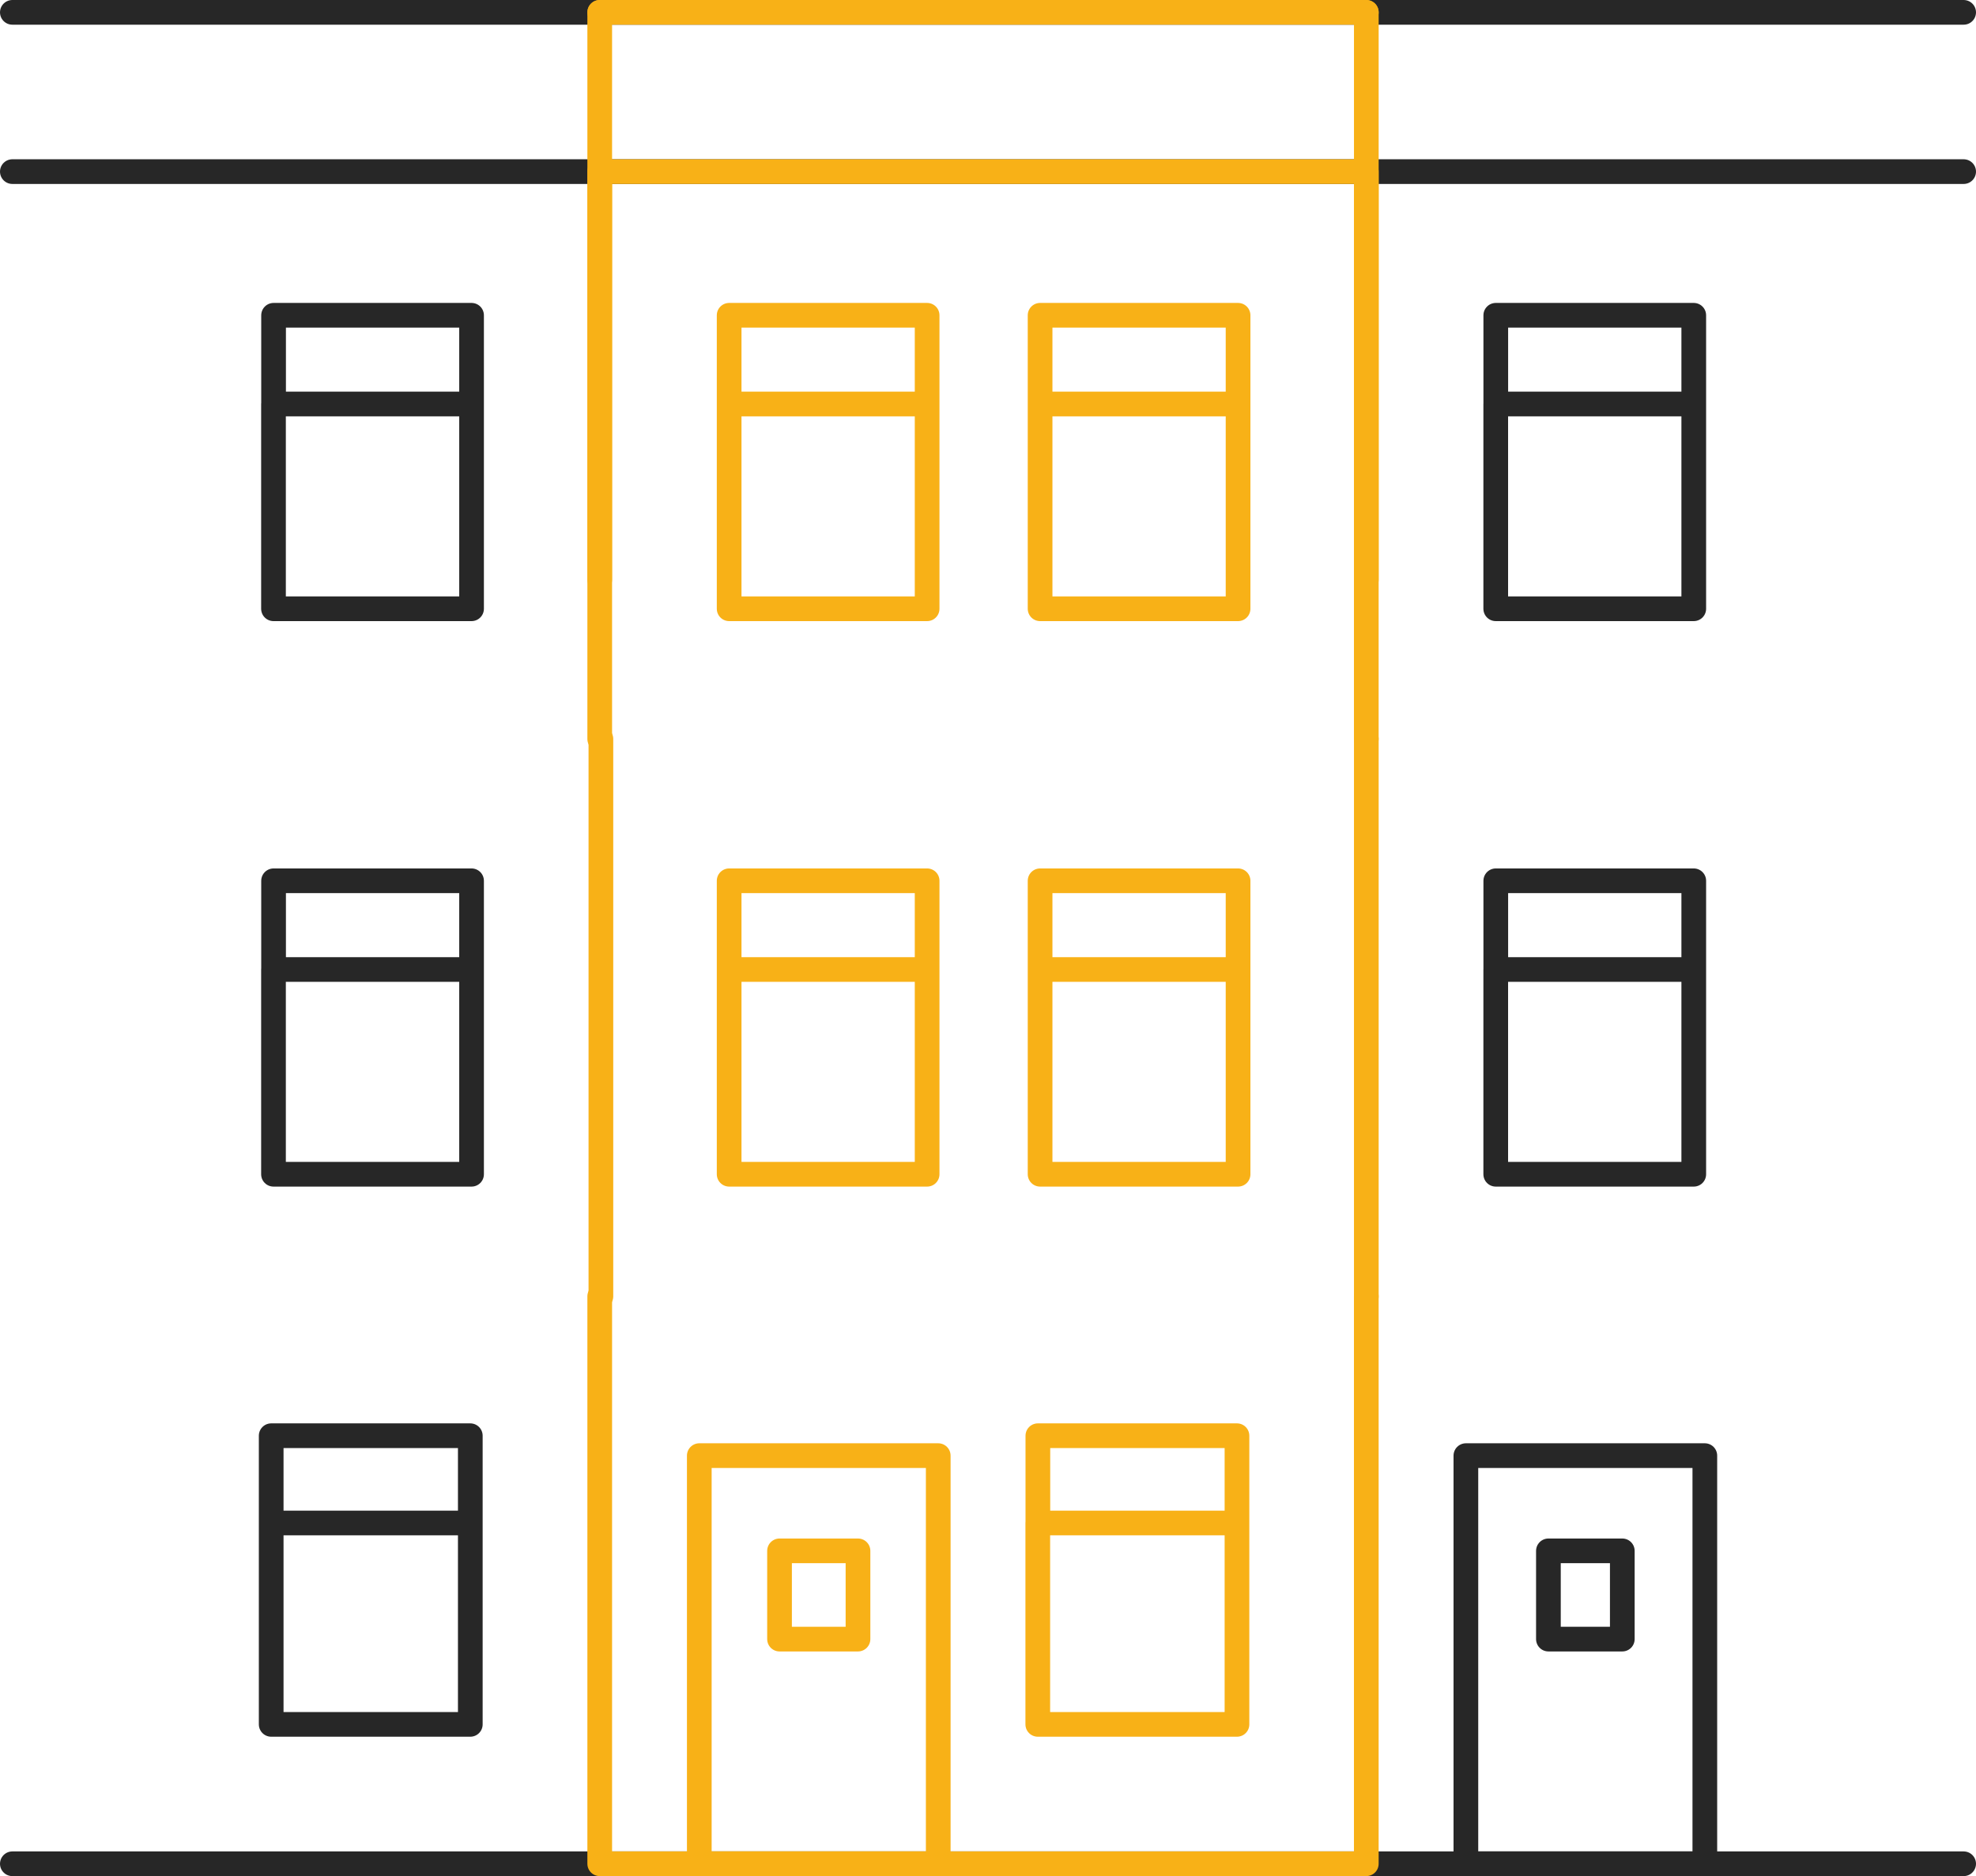 <svg xmlns="http://www.w3.org/2000/svg" width="96.035" height="91.2" viewBox="0 0 96.035 91.2">
  <g id="terrace" transform="translate(0.018 -0.4)">
    <path id="Path_298" data-name="Path 298" d="M95.417,91H.582" fill="none" stroke="#272727" stroke-linecap="round" stroke-linejoin="round" stroke-width="1.2"/>
    <path id="Path_299" data-name="Path 299" d="M.582,1H95.417m0,7.742H.582" fill="none" stroke="#272727" stroke-linecap="round" stroke-linejoin="round" stroke-width="1.2"/>
    <rect id="Rectangle_27" data-name="Rectangle 27" width="11.613" height="19.838" transform="translate(33.968 71.16)" fill="none" stroke="#f8b117" stroke-linecap="round" stroke-linejoin="round" stroke-width="1.2"/>
    <rect id="Rectangle_28" data-name="Rectangle 28" width="3.813" height="4.29" transform="translate(37.868 75.789)" fill="none" stroke="#f8b117" stroke-linecap="round" stroke-linejoin="round" stroke-width="1.2"/>
    <path id="Path_300" data-name="Path 300" d="M50.419,74.434v9.79H60.1v-9.79m-9.677,0V70.192H60.1v4.242m-9.677,0H60.1" fill="none" stroke="#f8b117" stroke-linecap="round" stroke-linejoin="round" stroke-width="1.2"/>
    <path id="Path_301" data-name="Path 301" d="M66.385,36.322V8.743H29.129v27.58" fill="none" stroke="#f8b117" stroke-linecap="round" stroke-linejoin="round" stroke-width="1.2"/>
    <path id="Path_302" data-name="Path 302" d="M50.531,20.039v9.954h9.622V20.039m-9.622,0V15.726h9.622v4.313m-9.622,0h9.622" fill="none" stroke="#f8b117" stroke-linecap="round" stroke-linejoin="round" stroke-width="1.2"/>
    <path id="Path_303" data-name="Path 303" d="M35.419,20.039v9.954h9.622V20.039m-9.622,0V15.726h9.622v4.313m-9.622,0h9.622" fill="none" stroke="#f8b117" stroke-linecap="round" stroke-linejoin="round" stroke-width="1.2"/>
    <path id="Path_304" data-name="Path 304" d="M29.129,63.418V91H66.385V63.418" fill="none" stroke="#f8b117" stroke-linecap="round" stroke-linejoin="round" stroke-width="1.2"/>
    <path id="Path_306" data-name="Path 306" d="M50.531,47.529v9.953h9.622V47.529m-9.622,0V43.216h9.622v4.313m-9.622,0h9.622" fill="none" stroke="#f8b117" stroke-linecap="round" stroke-linejoin="round" stroke-width="1.2"/>
    <path id="Path_307" data-name="Path 307" d="M35.419,47.529v9.953h9.622V47.529m-9.622,0V43.216h9.622v4.313m-9.622,0h9.622" fill="none" stroke="#f8b117" stroke-linecap="round" stroke-linejoin="round" stroke-width="1.2"/>
    <rect id="Rectangle_29" data-name="Rectangle 29" width="11.613" height="19.838" transform="translate(71.225 71.16)" fill="none" stroke="#272727" stroke-linecap="round" stroke-linejoin="round" stroke-width="1.2"/>
    <rect id="Rectangle_30" data-name="Rectangle 30" width="3.591" height="4.29" transform="translate(75.236 75.789)" fill="none" stroke="#272727" stroke-linecap="round" stroke-linejoin="round" stroke-width="1.2"/>
    <path id="Path_308" data-name="Path 308" d="M66.386,1V28.58" fill="none" stroke="#f8b117" stroke-linecap="round" stroke-linejoin="round" stroke-width="1.2"/>
    <path id="Path_309" data-name="Path 309" d="M72.676,20.039v9.954H82.3V20.039m-9.622,0V15.726H82.3v4.313m-9.622,0H82.3" fill="none" stroke="#272727" stroke-linecap="round" stroke-linejoin="round" stroke-width="1.2"/>
    <path id="Path_310" data-name="Path 310" d="M66.386,36.322v27.1" fill="none" stroke="#f8b117" stroke-linecap="round" stroke-linejoin="round" stroke-width="1.2"/>
    <path id="Path_311" data-name="Path 311" d="M72.676,47.529v9.953H82.3V47.529m-9.622,0V43.216H82.3v4.313m-9.622,0H82.3" fill="none" stroke="#272727" stroke-linecap="round" stroke-linejoin="round" stroke-width="1.2"/>
    <path id="Path_312" data-name="Path 312" d="M13.162,74.434v9.79h9.677v-9.79m-9.677,0V70.192h9.677v4.242m-9.677,0h9.677" fill="none" stroke="#272727" stroke-linecap="round" stroke-linejoin="round" stroke-width="1.2"/>
    <path id="Path_313" data-name="Path 313" d="M29.129,1V28.58" fill="none" stroke="#f8b117" stroke-linecap="round" stroke-linejoin="round" stroke-width="1.2"/>
    <path id="Path_314" data-name="Path 314" d="M13.274,20.039v9.954H22.9V20.039m-9.622,0V15.726H22.9v4.313m-9.622,0H22.9" fill="none" stroke="#272727" stroke-linecap="round" stroke-linejoin="round" stroke-width="1.2"/>
    <path id="Path_315" data-name="Path 315" d="M29.129,36.322v27.1" transform="translate(0.057 -0.002)" fill="none" stroke="#f8b117" stroke-linecap="round" stroke-linejoin="round" stroke-width="1.2"/>
    <path id="Path_316" data-name="Path 316" d="M66.386,1H29.129" fill="none" stroke="#f8b117" stroke-linecap="round" stroke-linejoin="round" stroke-width="1.2"/>
    <path id="Path_317" data-name="Path 317" d="M13.274,47.529v9.953H22.9V47.529m-9.622,0V43.216H22.9v4.313m-9.622,0H22.9" fill="none" stroke="#272727" stroke-linecap="round" stroke-linejoin="round" stroke-width="1.2"/>
  </g>
</svg>
